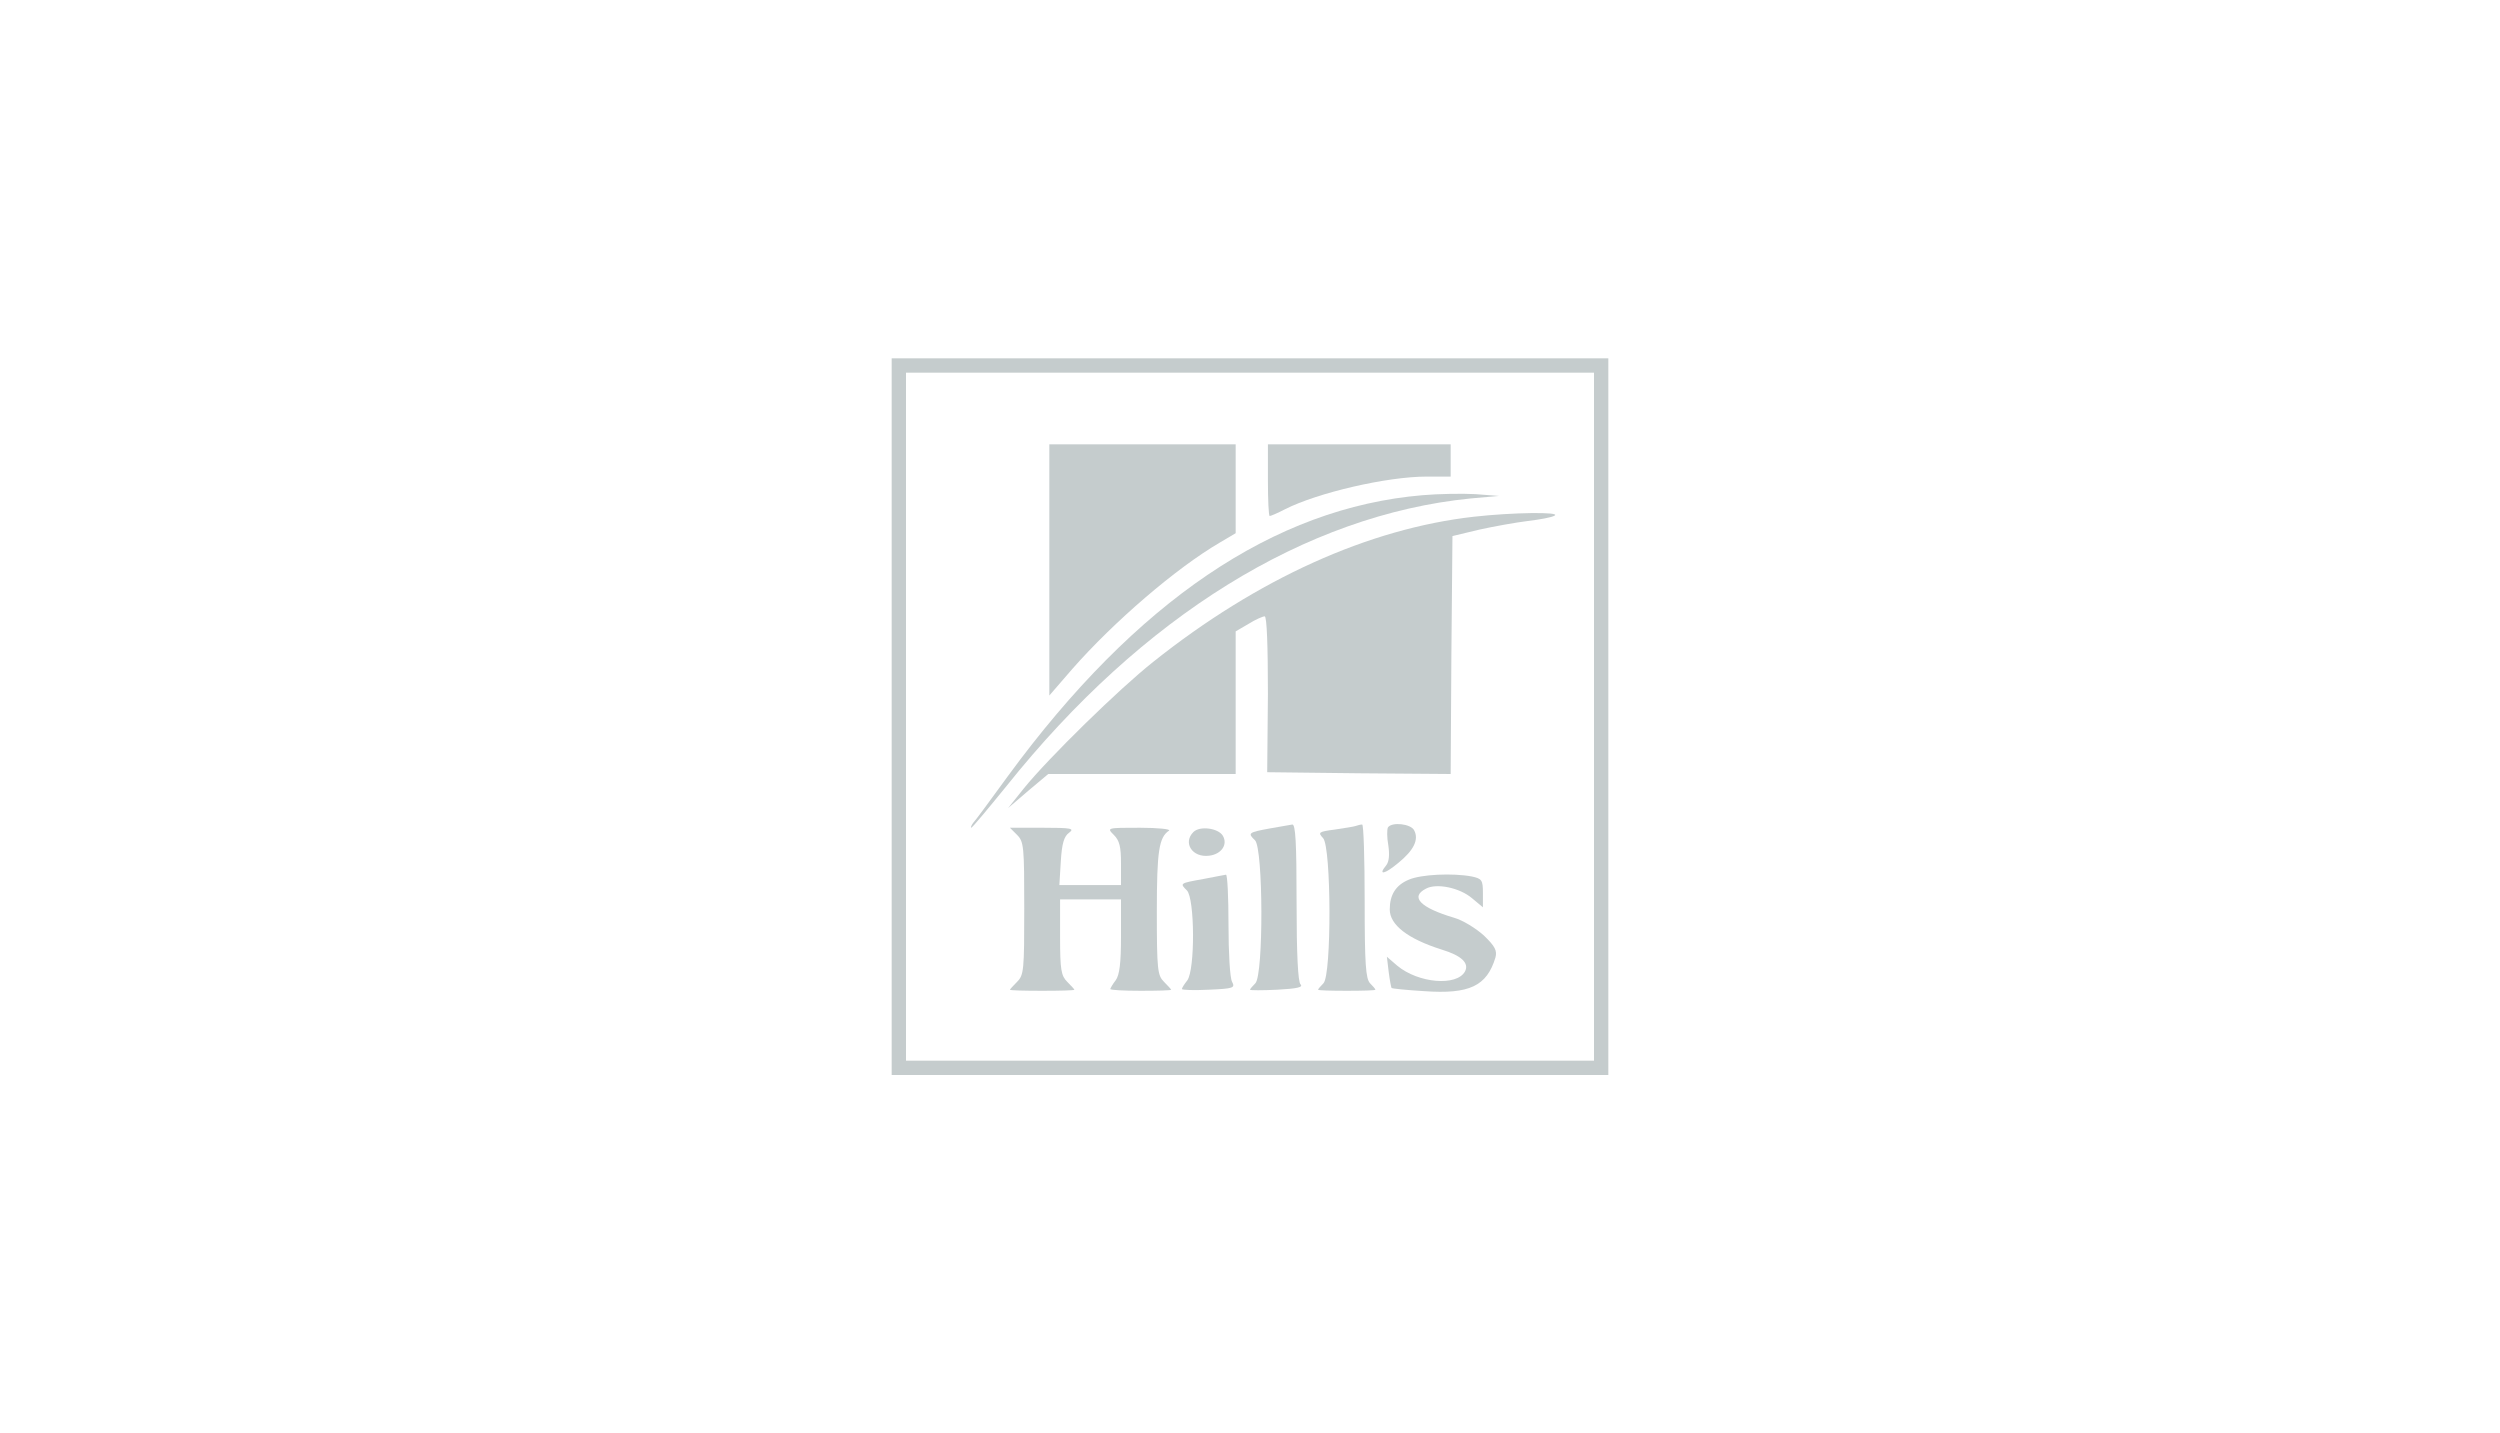 <?xml version="1.0" encoding="UTF-8"?> <svg xmlns="http://www.w3.org/2000/svg" width="300" height="172" viewBox="0 0 300 172" fill="none"> <path d="M107 86V129H150H193V86V43H150H107V86ZM191.28 86V127.28H150H108.72V86V44.72H150H191.28V86Z" fill="#C5CCCD"></path> <path d="M125.92 68.37V83.463L128.672 80.281C133.66 74.605 141.099 68.198 146.388 65.102L148.28 63.984V58.652V53.32H137.1H125.92V68.37Z" fill="#C5CCCD"></path> <path d="M152.15 57.62C152.15 59.985 152.236 61.92 152.365 61.92C152.494 61.92 153.311 61.576 154.214 61.103C158.127 59.125 166.426 57.19 171.199 57.19H174.08V55.255V53.32H163.115H152.15V57.62Z" fill="#C5CCCD"></path> <path d="M170.683 59.426C152.924 60.931 136.326 72.154 120.975 93.095C118.911 95.933 117.019 98.513 116.761 98.771C116.546 99.072 116.46 99.33 116.546 99.33C116.675 99.33 118.567 97.051 120.803 94.299C137.057 73.96 156.665 61.791 176.488 59.813L179.885 59.512L177.047 59.297C175.499 59.211 172.618 59.254 170.683 59.426Z" fill="#C5CCCD"></path> <path d="M176.875 62.006C164.276 63.425 150.903 69.445 138.39 79.421C134.305 82.646 125.791 90.988 122.867 94.6L120.975 96.965L123.383 94.901L125.791 92.88H137.057H148.28V84.323V75.766L149.828 74.863C150.645 74.347 151.548 73.96 151.763 73.96C152.021 73.96 152.15 77.486 152.15 83.291L152.064 92.665L163.072 92.794L174.08 92.88L174.166 78.604L174.295 64.328L177.52 63.554C179.283 63.167 181.906 62.694 183.325 62.522C184.744 62.35 186.206 62.092 186.55 61.877C187.367 61.404 181.433 61.49 176.875 62.006Z" fill="#C5CCCD"></path> <path d="M152.365 99.416C149.785 99.889 149.699 99.975 150.602 100.835C151.591 101.824 151.634 116.96 150.645 117.992C150.301 118.336 150 118.68 150 118.766C150 118.852 151.462 118.852 153.268 118.766C155.676 118.637 156.407 118.465 156.063 118.121C155.762 117.82 155.59 114.595 155.59 108.274C155.59 101.05 155.461 98.9 155.074 98.943C154.773 98.986 153.569 99.201 152.365 99.416Z" fill="#C5CCCD"></path> <path d="M162.685 99.115C162.47 99.201 161.309 99.373 160.191 99.545C158.213 99.803 158.127 99.889 158.772 100.577C159.761 101.652 159.804 117.003 158.815 117.992C158.471 118.336 158.17 118.68 158.17 118.766C158.17 118.852 159.718 118.895 161.61 118.895C163.502 118.895 165.05 118.852 165.05 118.766C165.05 118.68 164.749 118.336 164.405 117.992C163.889 117.433 163.76 115.713 163.76 108.102C163.76 103.028 163.631 98.9 163.459 98.943C163.244 98.943 162.943 99.029 162.685 99.115Z" fill="#C5CCCD"></path> <path d="M166.555 99.287C166.426 99.545 166.426 100.491 166.598 101.437C166.77 102.598 166.684 103.415 166.34 103.845C165.308 105.092 166.168 104.92 167.802 103.544C169.651 102.039 170.296 100.749 169.694 99.631C169.307 98.857 167.028 98.599 166.555 99.287Z" fill="#C5CCCD"></path> <path d="M122.05 100.19C122.867 101.007 122.91 101.609 122.91 109.005C122.91 116.401 122.867 117.003 122.05 117.82C121.577 118.293 121.19 118.723 121.19 118.766C121.19 118.852 122.91 118.895 125.06 118.895C127.167 118.895 128.93 118.852 128.93 118.766C128.93 118.723 128.543 118.293 128.07 117.82C127.339 117.089 127.21 116.401 127.21 112.445V107.93H130.865H134.52V112.359C134.52 115.584 134.348 117.003 133.875 117.648C133.531 118.078 133.273 118.551 133.23 118.68C133.23 118.809 134.864 118.895 136.885 118.895C138.906 118.895 140.54 118.852 140.54 118.766C140.54 118.723 140.153 118.293 139.68 117.82C138.906 117.046 138.82 116.401 138.82 109.392C138.82 102.082 139.078 100.491 140.282 99.674C140.54 99.502 138.949 99.33 136.799 99.33C132.8 99.33 132.8 99.33 133.66 100.19C134.348 100.878 134.52 101.609 134.52 103.63V106.21H130.822H127.124L127.296 103.372C127.425 101.222 127.683 100.362 128.285 99.932C128.973 99.416 128.586 99.33 125.146 99.33H121.19L122.05 100.19Z" fill="#C5CCCD"></path> <path d="M143.206 99.846C141.916 101.136 143.077 102.942 145.098 102.684C146.56 102.512 147.377 101.351 146.732 100.276C146.173 99.373 143.98 99.072 143.206 99.846Z" fill="#C5CCCD"></path> <path d="M144.41 105.479C141.529 105.995 141.572 105.995 142.432 106.855C143.378 107.844 143.421 116.358 142.475 117.648C142.131 118.078 141.83 118.551 141.83 118.68C141.83 118.809 143.292 118.852 145.055 118.766C148.022 118.637 148.237 118.551 147.85 117.82C147.592 117.39 147.42 114.294 147.42 110.983C147.42 107.629 147.291 104.963 147.119 104.963C146.904 105.006 145.7 105.221 144.41 105.479Z" fill="#C5CCCD"></path> <path d="M169.049 105.565C167.501 106.21 166.77 107.371 166.77 109.134C166.77 110.983 168.92 112.66 173.005 113.95C175.413 114.681 176.316 115.584 175.8 116.573C174.811 118.379 170.21 117.992 167.673 115.885L166.426 114.81L166.641 116.616C166.77 117.648 166.942 118.508 166.985 118.551C167.028 118.637 168.791 118.809 170.898 118.938C176.316 119.325 178.423 118.336 179.455 114.896C179.67 114.079 179.412 113.563 178.079 112.273C177.133 111.413 175.542 110.424 174.467 110.123C170.425 108.919 169.178 107.629 171.113 106.64C172.36 105.952 175.155 106.511 176.66 107.801L177.95 108.876V107.156C177.95 105.608 177.821 105.436 176.617 105.178C174.338 104.748 170.511 104.92 169.049 105.565Z" fill="#C5CCCD"></path> </svg> 